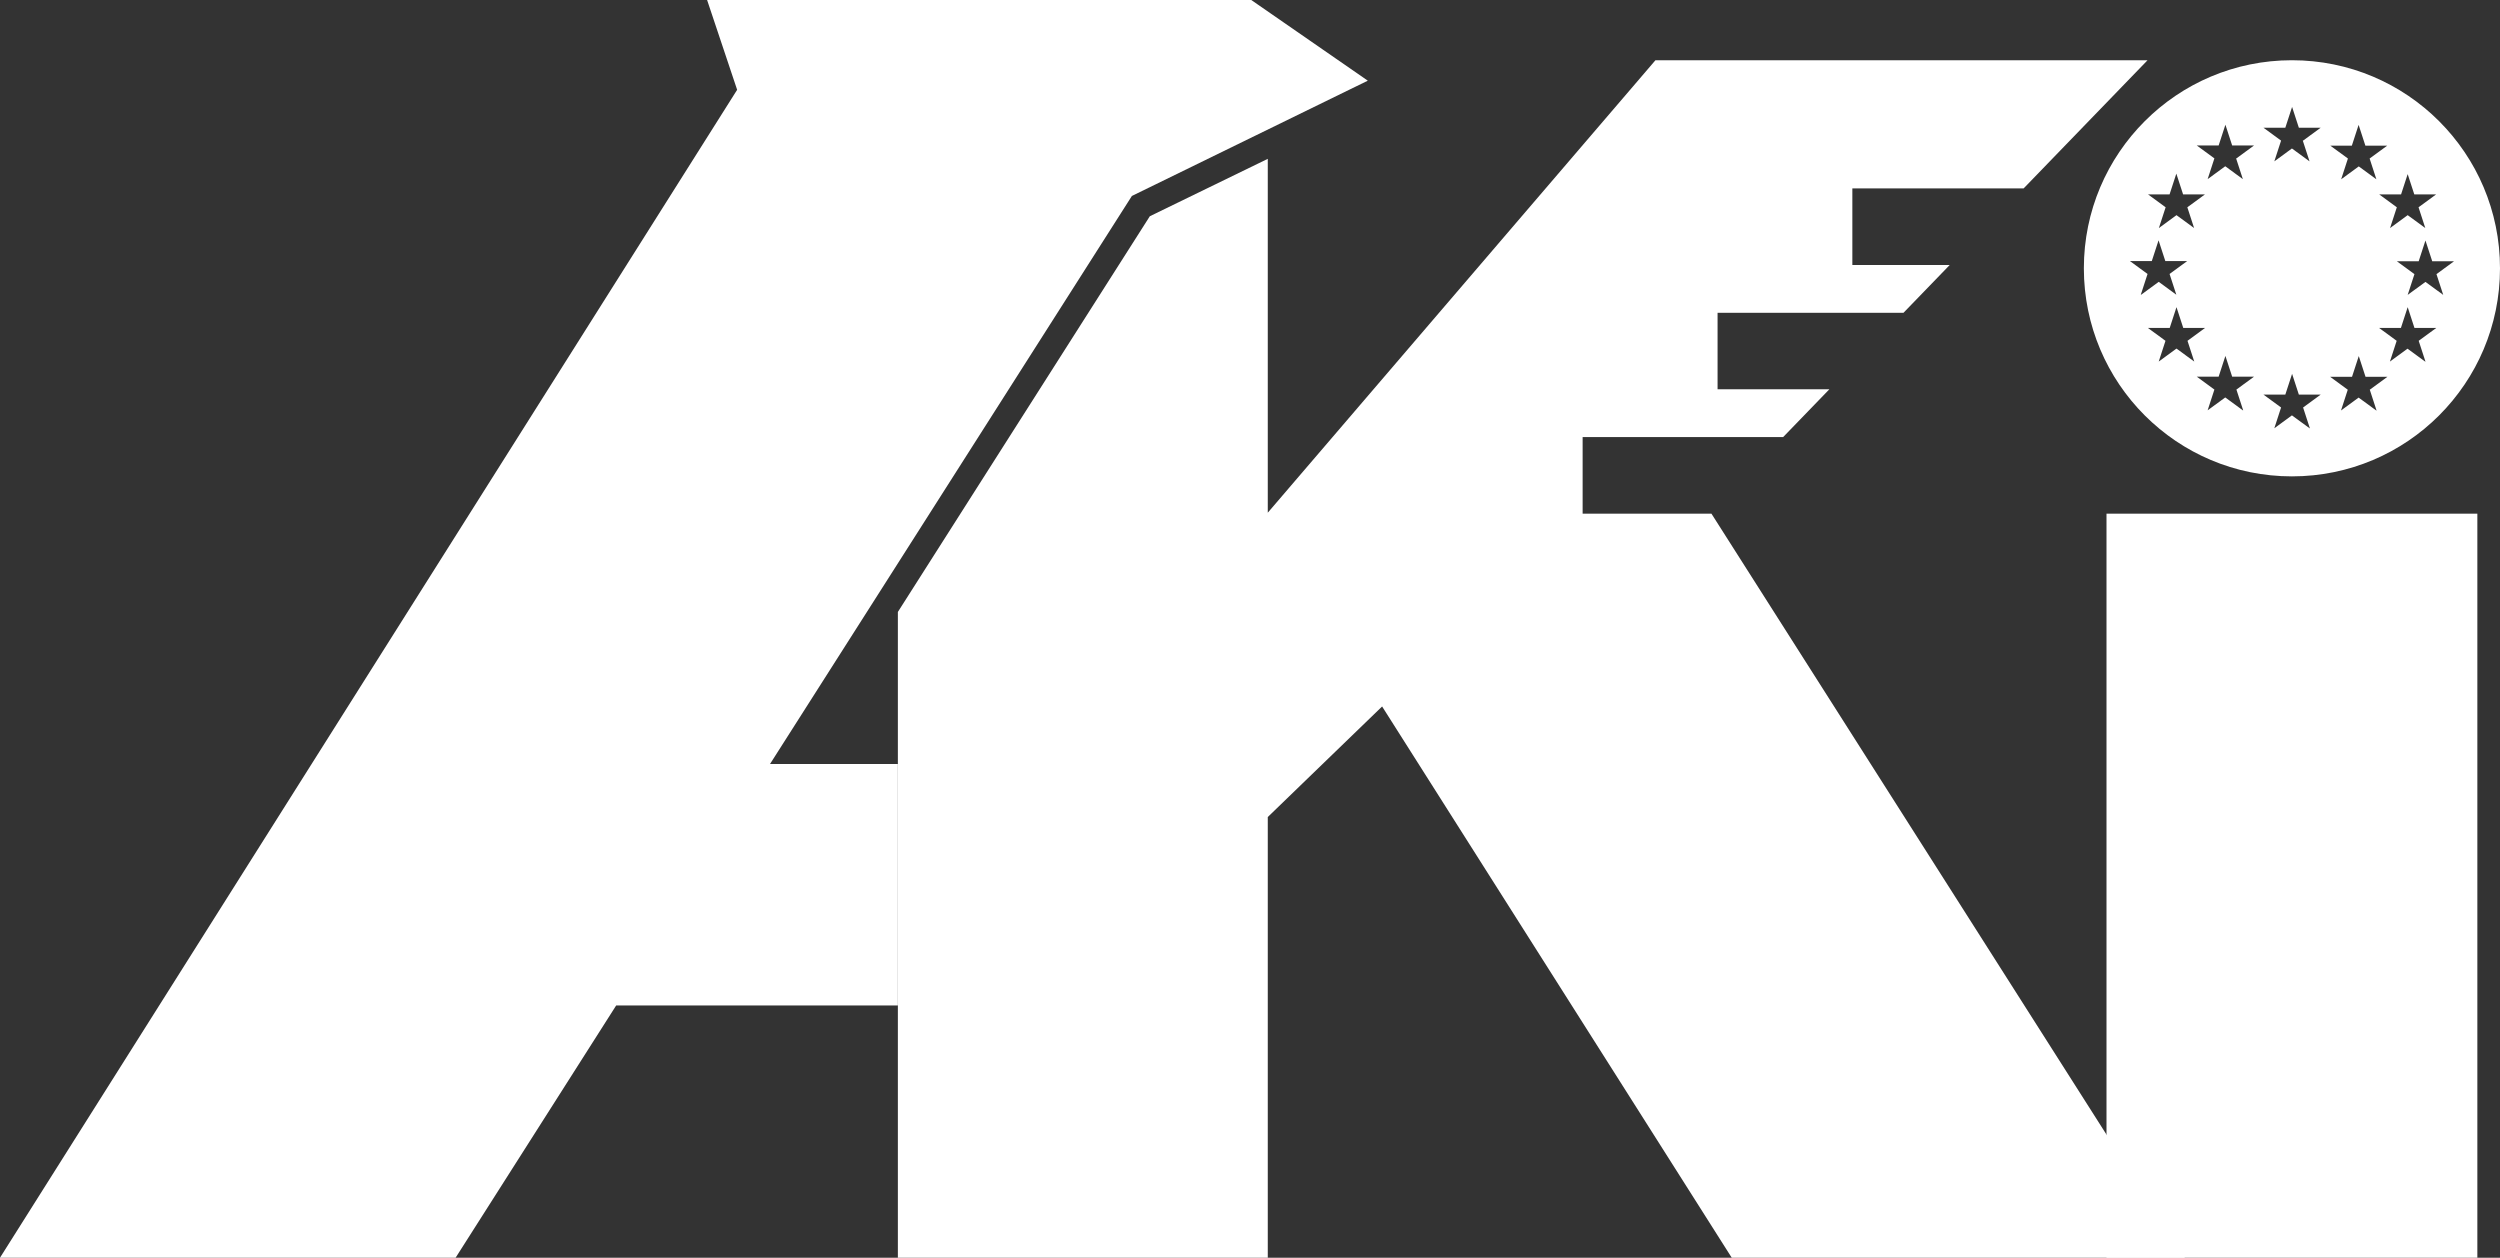 <?xml version="1.0" encoding="UTF-8"?>
<svg xmlns="http://www.w3.org/2000/svg" id="Layer_2" data-name="Layer 2" viewBox="0 0 158.96 79.97">
  <rect x="0" y="0" width="158.96" height="79.97" fill="#333333" stroke="none"/>
  <defs>
    <style> .cls-1 { fill: #fff; } </style>
  </defs>
  <g id="Layer_1-2" data-name="Layer 1">
    <g>
      <rect class="cls-1" x="133.94" y="32.66" width="23.58" height="47.31"></rect>
      <path class="cls-1" d="M145.73,3.83c-7.31,0-13.23,5.92-13.23,13.23s5.92,13.23,13.23,13.23,13.23-5.92,13.23-13.23-5.92-13.23-13.23-13.23Zm7.35,7.21l.43,1.32h1.39l-1.12,.82,.43,1.32-1.12-.82-1.12,.82,.43-1.32-1.12-.82h1.39l.43-1.32Zm-15.13,1.32l.43-1.32,.43,1.32h1.39l-1.12,.82,.43,1.32-1.12-.82-1.12,.82,.43-1.32-1.12-.82h1.39Zm-1.83,6.38l.43-1.32-1.12-.82h1.39l.43-1.32,.43,1.32h1.39l-1.12,.82,.43,1.32-1.12-.82-1.12,.82Zm2.26,3.43l-1.12,.82,.43-1.32-1.12-.82h1.39l.43-1.32,.43,1.32h1.39l-1.12,.82,.43,1.32-1.12-.82Zm4.23,3.92l-1.12-.82-1.12,.82,.43-1.32-1.12-.82h1.39l.43-1.32,.43,1.32h1.39l-1.12,.82,.43,1.32Zm-.43-16.02l.43,1.32-1.12-.82-1.12,.82,.43-1.32-1.12-.82h1.39l.43-1.32,.43,1.32h1.39l-1.12,.82Zm4.67,17.16l-1.12-.82-1.12,.82,.43-1.32-1.12-.82h1.39l.43-1.32,.43,1.32h1.39l-1.12,.82,.43,1.32Zm-.43-18.29l.43,1.32-1.12-.82-1.12,.82,.43-1.32-1.12-.82h1.39l.43-1.32,.43,1.32h1.39l-1.12,.82Zm3.12,.32l.43-1.32,.43,1.32h1.39l-1.12,.82,.43,1.32-1.12-.82-1.12,.82,.43-1.32-1.12-.82h1.39Zm1.55,16.84l-1.12-.82-1.12,.82,.43-1.32-1.12-.82h1.39l.43-1.32,.43,1.32h1.39l-1.12,.82,.43,1.32Zm3.11-3.11l-1.12-.82-1.12,.82,.43-1.32-1.12-.82h1.39l.43-1.32,.43,1.32h1.39l-1.12,.82,.43,1.32Zm.01-5.06l-1.12,.82,.43-1.32-1.12-.82h1.39l.43-1.32,.43,1.32h1.39l-1.12,.82,.43,1.32-1.12-.82Z"></path>
      <polygon class="cls-1" points="48.96 48.58 57.09 35.82 71.97 12.46 86.97 5.13 79.56 0 44.96 0 46.87 5.71 0 79.97 28.97 79.97 39.18 63.93 57.09 63.93 57.09 48.58 48.96 48.58"></polygon>
      <polygon class="cls-1" points="108.82 32.66 100.63 32.66 100.63 27.79 113.38 27.79 116.32 24.75 109.21 24.75 109.21 19.89 121.03 19.89 123.97 16.85 117.78 16.85 117.78 11.98 128.67 11.98 136.55 3.83 105.26 3.83 80.61 32.6 80.61 10.1 73.11 13.75 57.09 38.91 57.09 48.58 57.09 63.93 57.09 69.46 57.09 79.97 80.61 79.97 80.61 51.95 87.88 44.92 110.11 79.97 138.92 79.97 108.82 32.66"></polygon>
    </g>
  </g>
</svg>
